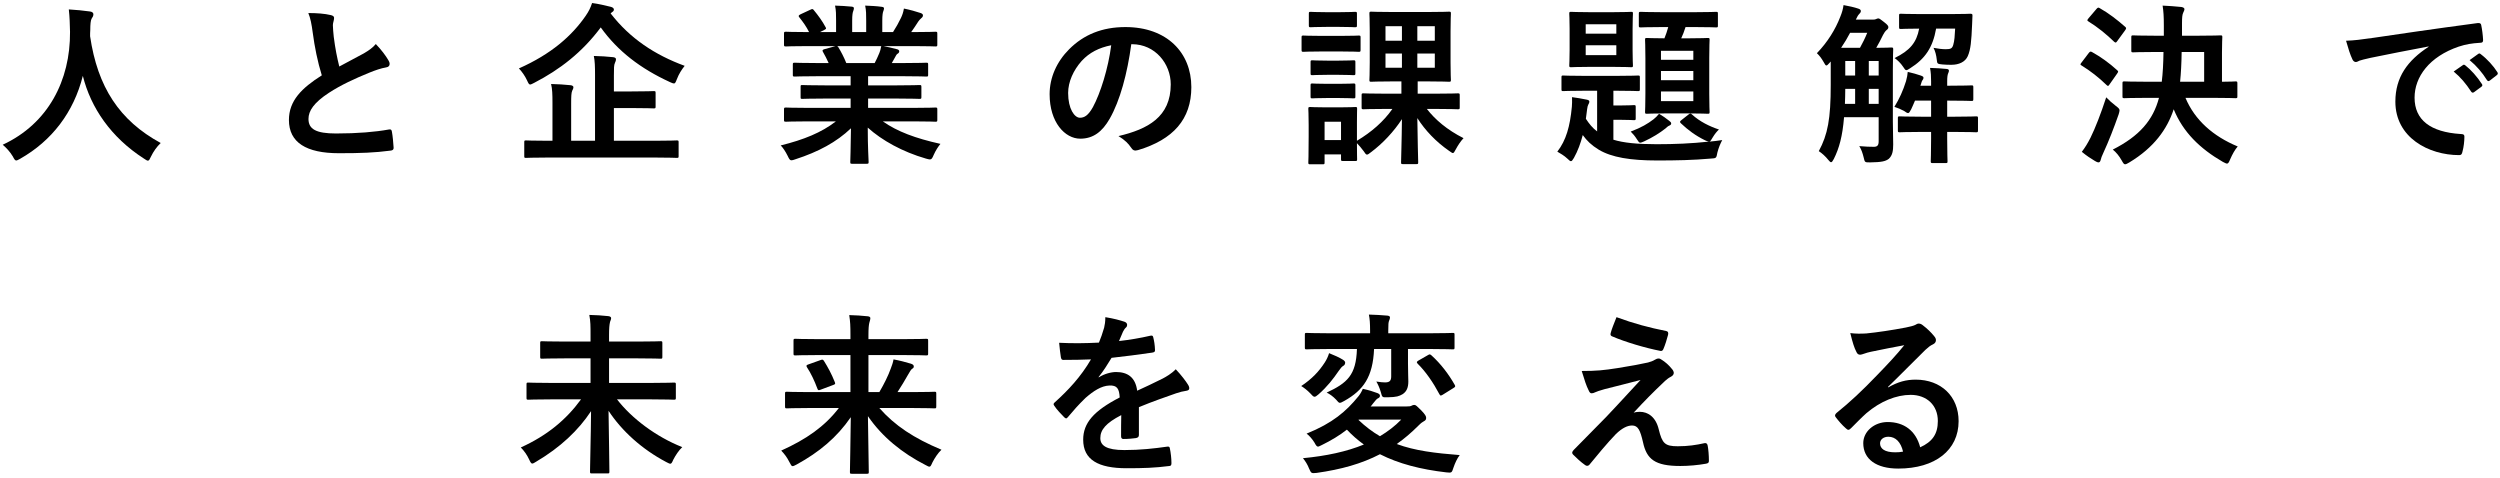 <svg width="549" height="105" viewBox="0 0 549 105" fill="none" xmlns="http://www.w3.org/2000/svg">
<path d="M35.29 31.404C34.416 32.24 33.694 33.266 33.162 34.368C32.858 35.014 32.744 35.28 32.478 35.28C32.288 35.28 32.06 35.128 31.604 34.824C24.346 30.15 19.938 23.652 18.19 16.66C16.176 24.678 11.388 30.91 4.434 34.862C4.016 35.09 3.75 35.242 3.56 35.242C3.294 35.242 3.142 34.976 2.8 34.33C2.154 33.266 1.394 32.468 0.596 31.784C10.59 27.148 15.454 17.648 15.378 7.008C15.34 5.336 15.302 3.74 15.112 2.068C16.594 2.144 18.418 2.334 19.786 2.524C20.28 2.6 20.508 2.828 20.508 3.132C20.508 3.55 20.318 3.778 20.128 4.082C19.9 4.462 19.824 5.374 19.824 6.59C19.786 7.046 19.786 7.502 19.786 7.958C21.42 19.092 26.208 26.464 35.29 31.404Z" fill="black"/>
<path d="M67.704 2.866C69.528 2.866 71.276 2.98 72.682 3.322C73.138 3.436 73.366 3.626 73.366 3.93C73.366 4.462 73.1 4.994 73.1 5.526C73.1 6.286 73.214 7.198 73.29 8.072C73.632 10.732 74.012 12.632 74.506 14.608C76.406 13.582 77.774 12.86 79.902 11.72C81.004 11.074 81.916 10.428 82.524 9.668C83.74 10.922 84.728 12.252 85.298 13.24C85.45 13.468 85.564 13.772 85.564 14.038C85.564 14.418 85.336 14.722 84.804 14.798C83.664 14.988 82.372 15.444 81.156 15.938C77.888 17.268 74.848 18.674 72.226 20.384C68.92 22.55 67.742 24.336 67.742 26.122C67.742 28.364 69.414 29.314 73.784 29.314C78.572 29.314 82.448 28.972 85.374 28.44C85.792 28.364 85.982 28.44 86.058 28.896C86.248 29.922 86.362 31.29 86.438 32.43C86.476 32.848 86.21 33.038 85.754 33.076C82.296 33.532 79.256 33.646 74.43 33.646C67.248 33.646 63.448 31.29 63.448 26.35C63.448 22.132 66.222 19.358 70.668 16.546C69.756 13.62 69.072 10.2 68.692 7.274C68.426 5.26 68.16 3.93 67.704 2.866Z" fill="black"/>
<path d="M143.856 34.596H120.296C116.914 34.596 115.774 34.672 115.508 34.672C115.166 34.672 115.128 34.634 115.128 34.292V31.252C115.128 30.872 115.166 30.834 115.508 30.834C115.774 30.834 116.914 30.91 120.296 30.91H121.322V22.588C121.322 20.764 121.284 19.51 121.018 18.446C122.462 18.484 123.944 18.56 125.312 18.712C125.692 18.75 125.92 18.94 125.92 19.13C125.92 19.472 125.768 19.662 125.654 19.928C125.464 20.384 125.426 21.144 125.426 22.702V30.91H130.67V16.432C130.67 14.646 130.632 13.354 130.404 12.29C131.81 12.328 133.368 12.404 134.66 12.556C135.04 12.594 135.268 12.784 135.268 12.974C135.268 13.316 135.154 13.544 135.04 13.81C134.812 14.266 134.812 15.026 134.812 16.546V20.08H138.65C142.108 20.08 143.324 20.004 143.552 20.004C143.932 20.004 143.97 20.042 143.97 20.422V23.386C143.97 23.766 143.932 23.804 143.552 23.804C143.324 23.804 142.108 23.728 138.65 23.728H134.812V30.91H143.856C147.2 30.91 148.378 30.834 148.606 30.834C148.986 30.834 149.024 30.872 149.024 31.252V34.292C149.024 34.634 148.986 34.672 148.606 34.672C148.378 34.672 147.2 34.596 143.856 34.596ZM134.394 2.676L134.09 2.942C138.346 8.452 143.818 12.062 150.354 14.456C149.67 15.33 149.1 16.204 148.644 17.382C148.378 18.066 148.264 18.332 147.998 18.332C147.808 18.332 147.542 18.218 147.124 18.028C140.664 15.064 135.648 11.226 131.924 6.02C127.858 11.492 122.918 15.292 117.332 18.18C116.876 18.408 116.61 18.56 116.42 18.56C116.154 18.56 116.04 18.294 115.736 17.648C115.28 16.66 114.634 15.748 113.95 15.026C121.056 11.872 125.578 7.882 128.618 3.474C129.302 2.486 129.682 1.688 130.024 0.662C131.506 0.852 133.026 1.232 134.128 1.498C134.546 1.612 134.812 1.802 134.812 2.106C134.812 2.334 134.66 2.524 134.394 2.676Z" fill="black"/>
<path d="M183.566 26.654H177.41C173.99 26.654 172.85 26.73 172.622 26.73C172.204 26.73 172.166 26.692 172.166 26.312V24.07C172.166 23.652 172.204 23.614 172.622 23.614C172.85 23.614 173.99 23.69 177.41 23.69H186.796V21.638H181.438C177.752 21.638 176.422 21.714 176.194 21.714C175.814 21.714 175.814 21.676 175.814 21.296V19.13C175.814 18.712 175.814 18.674 176.194 18.674C176.422 18.674 177.752 18.75 181.438 18.75H186.796V16.736H179.652C176.004 16.736 174.788 16.812 174.56 16.812C174.142 16.812 174.104 16.774 174.104 16.432V14.19C174.104 13.81 174.142 13.772 174.56 13.772C174.788 13.772 176.004 13.848 179.652 13.848H181.97C181.552 12.936 181.172 12.176 180.754 11.454C180.564 11.112 180.526 10.96 181.02 10.808L183.49 10.124H177.41C173.99 10.124 172.85 10.2 172.622 10.2C172.204 10.2 172.166 10.162 172.166 9.782V7.426C172.166 7.008 172.204 6.97 172.622 6.97C172.85 6.97 173.99 7.046 177.41 7.046H177.676C177.068 5.83 176.384 4.88 175.51 3.778C175.282 3.512 175.358 3.36 175.814 3.132L178.018 2.106C178.398 1.916 178.512 1.954 178.74 2.258C179.652 3.36 180.602 4.652 181.286 5.944C181.476 6.286 181.476 6.324 180.982 6.59L180.07 7.046H183.604V4.538C183.604 3.208 183.604 2.296 183.376 1.232C184.554 1.27 186.036 1.346 187.062 1.46C187.366 1.498 187.518 1.612 187.518 1.802C187.518 2.03 187.442 2.22 187.366 2.448C187.252 2.714 187.138 3.284 187.138 4.538V7.046H190.216V4.576C190.216 3.208 190.216 2.296 189.988 1.232C191.128 1.27 192.61 1.346 193.636 1.498C193.978 1.536 194.13 1.65 194.13 1.84C194.13 2.03 194.054 2.258 193.978 2.448C193.864 2.714 193.75 3.284 193.75 4.538V7.046H196.106C196.79 5.982 197.322 5.032 197.854 3.93C198.12 3.36 198.348 2.79 198.5 1.878C199.83 2.144 201.16 2.524 202.186 2.866C202.528 2.98 202.68 3.17 202.68 3.36C202.68 3.664 202.528 3.816 202.3 4.006C202.034 4.234 201.844 4.462 201.654 4.728C201.16 5.526 200.628 6.286 200.096 7.046H200.628C204.048 7.046 205.188 6.97 205.416 6.97C205.796 6.97 205.834 7.008 205.834 7.426V9.782C205.834 10.162 205.796 10.2 205.416 10.2C205.188 10.2 204.048 10.124 200.628 10.124H193.978C194.966 10.314 195.84 10.504 196.98 10.808C197.284 10.884 197.474 11.036 197.474 11.264C197.474 11.53 197.284 11.72 197.056 11.834C196.866 11.948 196.676 12.366 196.524 12.632L195.84 13.848H198.31C201.958 13.848 203.174 13.772 203.402 13.772C203.782 13.772 203.82 13.81 203.82 14.19V16.432C203.82 16.774 203.782 16.812 203.402 16.812C203.174 16.812 201.958 16.736 198.31 16.736H190.634V18.75H196.676C200.4 18.75 201.692 18.674 201.92 18.674C202.3 18.674 202.338 18.712 202.338 19.13V21.296C202.338 21.676 202.3 21.714 201.92 21.714C201.692 21.714 200.4 21.638 196.676 21.638H190.634V23.69H200.628C204.048 23.69 205.188 23.614 205.416 23.614C205.796 23.614 205.834 23.652 205.834 24.07V26.312C205.834 26.692 205.796 26.73 205.416 26.73C205.188 26.73 204.048 26.654 200.628 26.654H193.864C197.056 28.896 201.046 30.378 206.518 31.594C206.024 32.202 205.492 33 205.036 34.026C204.732 34.748 204.58 35.014 204.2 35.014C204.01 35.014 203.744 34.938 203.326 34.824C198.196 33.342 193.674 30.834 190.558 28.022C190.558 32.544 190.748 34.9 190.748 35.546C190.748 35.926 190.71 35.964 190.33 35.964H187.1C186.758 35.964 186.72 35.926 186.72 35.546C186.72 34.9 186.834 32.696 186.872 28.174C183.68 31.214 179.728 33.342 174.674 34.976C174.256 35.128 173.99 35.204 173.8 35.204C173.458 35.204 173.306 34.938 172.964 34.216C172.47 33.228 171.938 32.43 171.444 31.936C176.498 30.682 180.374 29.124 183.566 26.654ZM185.846 13.848H192.078C192.42 13.202 192.724 12.556 193.104 11.644C193.294 11.226 193.37 10.846 193.522 10.124H183.832C183.946 10.162 184.022 10.276 184.136 10.428C184.706 11.378 185.314 12.518 185.846 13.848Z" fill="black"/>
<path d="M248.584 9.706H248.432C247.558 16.166 245.962 22.094 243.682 26.084C242.048 28.934 240.072 30.454 237.222 30.454C233.878 30.454 230.496 26.882 230.496 20.688C230.496 17.04 232.054 13.544 234.79 10.808C237.982 7.616 242.01 5.944 247.14 5.944C256.26 5.944 261.618 11.568 261.618 19.13C261.618 26.198 257.628 30.644 249.914 32.962C249.116 33.19 248.774 33.038 248.28 32.278C247.862 31.632 247.064 30.758 245.62 29.884C252.042 28.364 257.096 25.704 257.096 18.522C257.096 14 253.676 9.706 248.584 9.706ZM244.024 9.934C241.364 10.466 239.236 11.53 237.526 13.392C235.702 15.444 234.562 17.99 234.562 20.422C234.562 23.918 235.968 25.856 237.146 25.856C238.134 25.856 238.97 25.362 239.996 23.538C241.668 20.46 243.378 14.988 244.024 9.934Z" fill="black"/>
<path d="M311.018 36.04H308.092C307.712 36.04 307.674 36.002 307.674 35.622C307.674 34.9 307.826 30.796 307.864 26.16C306.116 28.858 303.646 31.518 301.024 33.456C300.606 33.798 300.378 33.95 300.188 33.95C299.96 33.95 299.808 33.722 299.428 33.152C298.972 32.544 298.44 31.898 297.984 31.442C297.984 33.95 298.022 34.748 298.022 34.938C298.022 35.318 297.984 35.356 297.642 35.356H294.906C294.526 35.356 294.488 35.318 294.488 34.938V33.912H290.878V35.66C290.878 36.04 290.84 36.078 290.46 36.078H287.762C287.344 36.078 287.306 36.04 287.306 35.66C287.306 35.394 287.382 34.52 287.382 29.922V27.49C287.382 25.096 287.306 24.184 287.306 23.918C287.306 23.538 287.344 23.5 287.762 23.5C287.99 23.5 288.788 23.576 291.22 23.576H294.146C296.578 23.576 297.376 23.5 297.642 23.5C297.984 23.5 298.022 23.538 298.022 23.918C298.022 24.146 297.984 25.058 297.984 26.844V30.91C301.176 29.01 303.836 26.692 305.774 23.918H304.52C300.91 23.918 299.656 23.994 299.428 23.994C299.048 23.994 299.01 23.956 299.01 23.576V20.916C299.01 20.536 299.048 20.498 299.428 20.498C299.656 20.498 300.91 20.574 304.52 20.574H307.75V17.876H305.85C302.506 17.876 301.404 17.952 301.138 17.952C300.758 17.952 300.72 17.914 300.72 17.534C300.72 17.306 300.796 16.242 300.796 13.734V6.818C300.796 4.31 300.72 3.246 300.72 3.018C300.72 2.6 300.758 2.562 301.138 2.562C301.404 2.562 302.506 2.638 305.85 2.638H313.45C316.794 2.638 317.934 2.562 318.2 2.562C318.58 2.562 318.618 2.6 318.618 3.018C318.618 3.246 318.542 4.31 318.542 6.818V13.734C318.542 16.242 318.618 17.344 318.618 17.534C318.618 17.914 318.58 17.952 318.2 17.952C317.934 17.952 316.794 17.876 313.45 17.876H311.322V20.574H315.008C318.656 20.574 319.91 20.498 320.138 20.498C320.518 20.498 320.556 20.536 320.556 20.916V23.576C320.556 23.956 320.518 23.994 320.138 23.994C319.91 23.994 318.656 23.918 315.008 23.918H313.336C315.16 26.274 317.782 28.516 321.392 30.34C320.746 31.024 320.176 31.898 319.682 32.81C319.378 33.38 319.264 33.608 319.036 33.608C318.884 33.608 318.656 33.418 318.2 33.114C315.312 31.1 312.994 28.668 311.246 25.932C311.284 30.682 311.436 34.862 311.436 35.622C311.436 36.002 311.398 36.04 311.018 36.04ZM294.488 26.73H290.878V30.758H294.488V26.73ZM315.084 5.754H311.246V8.946H315.084V5.754ZM315.084 14.874V11.758H311.246V14.874H315.084ZM304.254 8.946H307.864V5.754H304.254V8.946ZM304.254 14.874H307.864V11.758H304.254V14.874ZM290.308 7.882H294.298C297.224 7.882 298.136 7.806 298.364 7.806C298.744 7.806 298.782 7.844 298.782 8.224V10.922C298.782 11.34 298.744 11.378 298.364 11.378C298.136 11.378 297.224 11.302 294.298 11.302H290.308C287.382 11.302 286.47 11.378 286.242 11.378C285.862 11.378 285.824 11.34 285.824 10.922V8.224C285.824 7.844 285.862 7.806 286.242 7.806C286.47 7.806 287.382 7.882 290.308 7.882ZM291.296 2.676H294.108C296.54 2.676 297.3 2.6 297.528 2.6C297.946 2.6 297.984 2.638 297.984 3.018V5.564C297.984 5.944 297.946 5.982 297.528 5.982C297.3 5.982 296.54 5.906 294.108 5.906H291.296C288.826 5.906 288.066 5.982 287.838 5.982C287.458 5.982 287.42 5.944 287.42 5.564V3.018C287.42 2.638 287.458 2.6 287.838 2.6C288.066 2.6 288.826 2.676 291.296 2.676ZM291.448 13.316H293.994C296.274 13.316 296.958 13.24 297.186 13.24C297.604 13.24 297.642 13.278 297.642 13.658V16.09C297.642 16.47 297.604 16.508 297.186 16.508C296.958 16.508 296.274 16.432 293.994 16.432H291.448C289.13 16.432 288.446 16.508 288.218 16.508C287.838 16.508 287.8 16.47 287.8 16.09V13.658C287.8 13.278 287.838 13.24 288.218 13.24C288.446 13.24 289.13 13.316 291.448 13.316ZM291.448 18.408H293.994C296.274 18.408 296.958 18.332 297.186 18.332C297.604 18.332 297.642 18.37 297.642 18.75V21.182C297.642 21.562 297.604 21.6 297.186 21.6C296.958 21.6 296.274 21.524 293.994 21.524H291.448C289.13 21.524 288.446 21.6 288.218 21.6C287.838 21.6 287.8 21.562 287.8 21.182V18.75C287.8 18.37 287.838 18.332 288.218 18.332C288.446 18.332 289.13 18.408 291.448 18.408Z" fill="black"/>
<path d="M366.346 5.944H364.94C361.672 5.944 360.57 6.02 360.342 6.02C359.924 6.02 359.886 5.982 359.886 5.64V3.018C359.886 2.638 359.924 2.6 360.342 2.6C360.57 2.6 361.672 2.676 364.94 2.676H372.236C375.504 2.676 376.606 2.6 376.834 2.6C377.214 2.6 377.252 2.638 377.252 3.018V5.64C377.252 5.982 377.214 6.02 376.834 6.02C376.606 6.02 375.504 5.944 372.236 5.944H370.146C369.842 6.894 369.538 7.692 369.196 8.414H370.906C373.794 8.414 374.744 8.338 375.01 8.338C375.39 8.338 375.428 8.376 375.428 8.756C375.428 8.984 375.352 10.086 375.352 12.746V20.574C375.352 23.196 375.428 24.336 375.428 24.564C375.428 24.944 375.39 24.982 375.01 24.982C374.744 24.982 373.794 24.906 370.906 24.906H365.738C362.85 24.906 361.9 24.982 361.672 24.982C361.292 24.982 361.254 24.944 361.254 24.564C361.254 24.336 361.33 23.196 361.33 20.574V12.746C361.33 10.086 361.254 8.984 361.254 8.756C361.254 8.376 361.292 8.338 361.672 8.338C361.9 8.338 362.812 8.414 365.51 8.414C365.852 7.616 366.08 6.856 366.346 5.944ZM371.856 22.208V20.08H364.75V22.208H371.856ZM364.75 17.61H371.856V15.596H364.75V17.61ZM364.75 11.15V13.126H371.856V11.15H364.75ZM369.272 26.35L370.716 25.21C370.944 25.02 371.058 24.944 371.21 24.944C371.324 24.944 371.4 25.02 371.552 25.134C373.3 26.73 375.428 27.756 377.48 28.44C377.024 28.858 376.568 29.428 376.15 30.112C375.694 30.91 375.618 30.986 375.39 31.1C376.264 31.024 377.252 30.91 378.202 30.758C377.746 31.632 377.404 32.468 377.138 33.494C376.91 34.748 376.91 34.748 375.694 34.824C371.818 35.166 368.132 35.242 363.914 35.242C358.024 35.242 353.92 34.558 351.108 32.886C349.436 31.86 348.486 30.91 347.574 29.656C347.118 31.404 346.51 33.114 345.636 34.672C345.332 35.166 345.18 35.394 344.99 35.394C344.8 35.394 344.61 35.242 344.23 34.862C343.508 34.178 342.596 33.646 341.988 33.304C343.926 30.796 344.762 27.794 345.18 23.462C345.218 22.854 345.256 22.132 345.218 21.334C346.244 21.448 347.346 21.676 348.372 21.866C348.828 21.942 349.018 22.094 349.018 22.284C349.018 22.55 348.942 22.702 348.79 22.968C348.676 23.196 348.6 23.424 348.524 24.032L348.258 26.084C348.98 27.186 349.702 28.098 350.728 28.858V19.928H347.878C344.61 19.928 343.508 20.004 343.28 20.004C342.938 20.004 342.9 19.966 342.9 19.586V17.002C342.9 16.622 342.938 16.584 343.28 16.584C343.508 16.584 344.61 16.66 347.878 16.66H355.098C358.366 16.66 359.468 16.584 359.696 16.584C360.076 16.584 360.114 16.622 360.114 17.002V19.586C360.114 19.966 360.076 20.004 359.696 20.004C359.468 20.004 358.366 19.928 355.098 19.928H354.3V23.158H355.972C358.024 23.158 358.556 23.082 358.784 23.082C359.164 23.082 359.202 23.12 359.202 23.5V25.97C359.202 26.35 359.164 26.388 358.784 26.388C358.556 26.388 358.024 26.312 355.972 26.312H354.3V30.682C356.542 31.366 359.506 31.67 363.8 31.67C367.714 31.67 371.438 31.518 375.276 31.1C375.01 31.062 374.82 30.986 374.402 30.796C372.312 29.77 370.64 28.516 369.12 27.072C368.816 26.768 368.892 26.654 369.272 26.35ZM349.132 2.676H354.148C356.998 2.676 357.986 2.6 358.214 2.6C358.556 2.6 358.594 2.638 358.594 3.018C358.594 3.246 358.518 4.158 358.518 6.324V10.998C358.518 13.202 358.594 14.114 358.594 14.342C358.594 14.722 358.556 14.76 358.214 14.76C357.986 14.76 356.998 14.684 354.148 14.684H349.132C346.282 14.684 345.294 14.76 345.028 14.76C344.648 14.76 344.61 14.722 344.61 14.342C344.61 14.076 344.686 13.202 344.686 10.998V6.324C344.686 4.158 344.61 3.246 344.61 3.018C344.61 2.638 344.648 2.6 345.028 2.6C345.294 2.6 346.282 2.676 349.132 2.676ZM354.946 12.1V9.934H348.22V12.1H354.946ZM348.22 7.388H354.946V5.336H348.22V7.388ZM364.332 24.982C365.168 25.476 365.852 25.97 366.574 26.54C366.84 26.768 366.992 26.882 366.992 27.11C366.992 27.376 366.802 27.49 366.536 27.604C366.27 27.718 366.08 27.908 365.738 28.212C364.484 29.2 362.964 30.15 361.102 31.024C360.646 31.214 360.418 31.328 360.19 31.328C359.924 31.328 359.81 31.1 359.506 30.644C358.974 29.808 358.632 29.428 358.1 28.896C360.494 27.984 361.824 27.186 363.116 26.198C363.534 25.856 363.914 25.514 364.332 24.982Z" fill="black"/>
<path d="M415.67 15.254V26.616C415.67 28.326 415.746 30.188 415.746 31.708C415.746 33.114 415.594 34.102 414.796 34.862C414.074 35.432 413.162 35.622 410.692 35.66C409.514 35.66 409.514 35.698 409.248 34.52C409.02 33.608 408.754 32.81 408.298 32.088C409.628 32.202 410.654 32.24 411.566 32.24C412.25 32.202 412.554 31.936 412.554 31.024V25.742H404.954C404.612 29.922 403.89 32.544 402.712 34.9C402.446 35.394 402.294 35.622 402.104 35.622C401.952 35.622 401.8 35.47 401.572 35.204C400.812 34.254 400.09 33.646 399.406 33.19C401.382 29.542 402.028 26.084 402.028 18.636V13.506L401.724 13.848C401.42 14.19 401.23 14.38 401.078 14.38C400.888 14.38 400.736 14.114 400.47 13.62C399.976 12.746 399.482 12.138 398.988 11.682C401.306 9.288 403.054 6.476 404.118 3.702C404.498 2.79 404.726 1.992 404.84 1.118C405.942 1.308 407.272 1.612 408.032 1.878C408.45 1.992 408.64 2.182 408.64 2.41C408.64 2.676 408.526 2.828 408.336 3.018C408.07 3.284 407.842 3.626 407.538 4.31H411.262C411.604 4.31 411.794 4.272 411.984 4.196C412.136 4.12 412.25 4.044 412.478 4.044C412.668 4.044 412.896 4.158 413.732 4.842C414.53 5.45 414.682 5.716 414.682 5.944C414.682 6.21 414.606 6.362 414.264 6.628C414.036 6.818 413.77 7.16 413.504 7.692C413.01 8.718 412.516 9.668 412.022 10.504C414.264 10.504 415.062 10.428 415.29 10.428C415.708 10.428 415.746 10.466 415.746 10.846C415.746 11.074 415.67 12.48 415.67 15.254ZM404.308 10.504H408.45C409.058 9.402 409.552 8.414 410.046 7.198H406.284C405.714 8.3 405.03 9.44 404.308 10.504ZM405.144 22.816H407.386V19.51H405.22C405.22 20.688 405.182 21.828 405.144 22.816ZM410.388 22.816H412.554V19.51H410.388V22.816ZM405.22 16.584H407.386V13.392H405.22V16.584ZM412.554 13.392H410.388V16.584H412.554V13.392ZM424.068 18.826V17.838C424.068 16.774 424.03 15.976 423.84 14.912C425.094 14.95 426.424 15.026 427.488 15.14C427.83 15.178 427.982 15.292 427.982 15.52C427.982 15.748 427.868 15.976 427.792 16.166C427.678 16.47 427.602 16.926 427.602 17.838V18.826C431.364 18.826 432.694 18.75 432.922 18.75C433.302 18.75 433.34 18.788 433.34 19.168V21.714C433.34 22.132 433.302 22.17 432.922 22.17C432.694 22.17 431.364 22.094 427.602 22.094V25.628H429.312C432.618 25.628 433.72 25.552 433.948 25.552C434.328 25.552 434.366 25.59 434.366 25.97V28.592C434.366 29.01 434.328 29.048 433.948 29.048C433.72 29.048 432.618 28.972 429.312 28.972H427.602V30.492C427.602 33.646 427.678 35.204 427.678 35.394C427.678 35.774 427.64 35.812 427.26 35.812H424.448C424.03 35.812 423.992 35.774 423.992 35.394C423.992 35.166 424.068 33.646 424.068 30.492V28.972H421.864C418.558 28.972 417.418 29.048 417.19 29.048C416.81 29.048 416.772 29.01 416.772 28.592V25.97C416.772 25.59 416.81 25.552 417.19 25.552C417.418 25.552 418.558 25.628 421.864 25.628H424.068V22.094H420.534C420.268 22.778 419.964 23.386 419.698 23.994C419.394 24.564 419.242 24.83 419.014 24.83C418.824 24.83 418.558 24.678 418.14 24.374C417.532 24.032 416.734 23.69 416.012 23.462C417.114 21.676 417.912 19.89 418.558 17.838C418.786 16.964 418.9 16.432 418.938 15.786C420.116 16.052 420.876 16.28 421.788 16.584C422.206 16.736 422.396 16.85 422.396 17.04C422.396 17.268 422.358 17.344 422.282 17.458C422.054 17.762 421.978 17.952 421.788 18.636L421.712 18.826H424.068ZM417.038 5.944V3.436C417.038 3.056 417.076 3.018 417.456 3.018C417.684 3.018 418.71 3.094 421.864 3.094H428.286C431.402 3.094 432.466 3.018 432.694 3.018C433.074 3.018 433.188 3.132 433.15 3.474L433.074 5.374C432.922 9.022 432.77 10.846 432.124 12.328C431.554 13.62 430.148 14.228 428.552 14.228C427.906 14.228 427.374 14.228 426.538 14.152C425.512 14.038 425.398 14.038 425.322 13.164C425.208 12.1 424.98 11.226 424.6 10.504C425.626 10.694 426.5 10.808 427.298 10.808C428.4 10.808 428.704 10.618 428.932 9.858C429.198 8.984 429.274 7.844 429.35 6.286H425.17C424.448 10.428 422.738 12.936 419.47 14.988C419.052 15.254 418.824 15.406 418.634 15.406C418.406 15.406 418.254 15.178 417.912 14.646C417.38 13.848 416.696 13.202 416.05 12.746C419.394 11.112 420.876 9.364 421.446 6.286C418.634 6.286 417.646 6.362 417.456 6.362C417.076 6.362 417.038 6.324 417.038 5.944Z" fill="black"/>
<path d="M474.114 21.486H471.796C468.034 21.486 466.742 21.562 466.514 21.562C466.134 21.562 466.096 21.524 466.096 21.144V18.332C466.096 17.914 466.134 17.876 466.514 17.876C466.742 17.876 468.034 17.952 471.796 17.952H474.722C474.95 16.128 475.064 14 475.102 11.416H473.354C469.858 11.416 468.642 11.492 468.452 11.492C468.072 11.492 468.034 11.454 468.034 11.074V8.186C468.034 7.806 468.072 7.768 468.452 7.768C468.642 7.768 469.858 7.844 473.354 7.844H475.178V5.64C475.178 3.512 475.102 2.562 474.912 1.232C476.242 1.308 477.762 1.384 479.054 1.536C479.434 1.612 479.7 1.764 479.7 1.992C479.7 2.258 479.586 2.448 479.434 2.79C479.244 3.17 479.168 3.778 479.168 5.07V7.844H482.626C486.16 7.844 487.376 7.768 487.604 7.768C487.984 7.768 488.022 7.806 488.022 8.186C488.022 8.414 487.946 9.364 487.946 11.53V17.952C489.922 17.952 490.72 17.876 490.91 17.876C491.29 17.876 491.328 17.914 491.328 18.332V21.144C491.328 21.524 491.29 21.562 490.91 21.562C490.682 21.562 489.39 21.486 485.666 21.486H479.928C481.98 26.388 486.008 29.922 491.404 32.164C490.796 32.848 490.226 33.874 489.732 35.014C489.466 35.66 489.314 35.926 489.048 35.926C488.858 35.926 488.592 35.774 488.136 35.546C483.082 32.62 479.396 29.01 477.344 23.994C475.9 28.402 472.974 32.43 467.616 35.66C467.16 35.926 466.894 36.078 466.666 36.078C466.4 36.078 466.248 35.812 465.906 35.204C465.374 34.254 464.69 33.418 463.968 32.848C469.82 29.884 472.822 26.388 474.114 21.486ZM478.75 17.952H484.032V11.416H479.092C479.054 13.962 478.94 16.09 478.75 17.952ZM457.166 33.342C457.964 32.278 458.42 31.518 459.066 30.264C460.13 28.098 461.308 25.096 462.524 21.372C463.094 21.98 463.854 22.664 464.652 23.272C465.26 23.728 465.45 23.918 465.45 24.26C465.45 24.45 465.374 24.678 465.26 25.096C464.196 28.136 463.056 31.062 461.878 33.608C461.574 34.254 461.384 34.748 461.308 35.128C461.232 35.432 461.08 35.66 460.852 35.66C460.586 35.66 460.32 35.508 460.054 35.356C459.104 34.786 458.23 34.216 457.166 33.342ZM458.648 4.006L460.396 1.954C460.7 1.612 460.814 1.612 461.118 1.802C463.018 2.866 464.994 4.386 466.666 5.868C466.818 5.982 466.894 6.096 466.894 6.21C466.894 6.324 466.818 6.438 466.666 6.666L464.918 9.06C464.652 9.44 464.576 9.402 464.272 9.174C462.6 7.54 460.472 5.83 458.648 4.728C458.458 4.614 458.382 4.538 458.382 4.462C458.382 4.348 458.458 4.234 458.648 4.006ZM457.128 13.696L458.686 11.644C458.99 11.264 459.104 11.264 459.446 11.454C461.308 12.48 463.208 13.848 464.918 15.406C465.07 15.558 465.146 15.634 465.146 15.71C465.146 15.824 465.07 15.938 464.918 16.166L463.208 18.598C463.094 18.788 463.018 18.864 462.904 18.864C462.828 18.864 462.714 18.788 462.562 18.636C460.928 17.04 459.028 15.558 457.166 14.418C456.976 14.304 456.862 14.228 456.862 14.152C456.862 14.038 456.976 13.886 457.128 13.696Z" fill="black"/>
<path d="M533.318 10.276V10.2C528.682 11.074 524.616 11.872 520.55 12.708C519.106 13.05 518.726 13.126 518.156 13.316C517.89 13.43 517.624 13.62 517.32 13.62C517.054 13.62 516.75 13.392 516.598 13.05C516.104 12.024 515.686 10.694 515.192 8.946C517.13 8.87 518.27 8.718 521.234 8.3C525.908 7.616 534.268 6.362 544.072 5.07C544.642 4.994 544.832 5.222 544.87 5.488C545.06 6.362 545.25 7.768 545.288 8.832C545.288 9.288 545.06 9.402 544.566 9.402C542.78 9.516 541.564 9.706 539.93 10.238C533.47 12.442 530.24 16.888 530.24 21.448C530.24 26.35 533.736 29.01 540.348 29.428C540.956 29.428 541.184 29.58 541.184 29.998C541.184 30.986 541.032 32.316 540.766 33.266C540.652 33.836 540.5 34.064 540.044 34.064C533.356 34.064 526.022 30.226 526.022 22.322C526.022 16.926 528.72 13.278 533.318 10.276ZM538.828 15.71L540.842 14.304C541.032 14.152 541.184 14.19 541.412 14.38C542.59 15.292 543.958 16.812 545.022 18.446C545.174 18.674 545.174 18.864 544.908 19.054L543.312 20.232C543.046 20.422 542.856 20.384 542.666 20.118C541.526 18.37 540.31 16.926 538.828 15.71ZM542.324 13.202L544.224 11.834C544.452 11.682 544.566 11.72 544.794 11.91C546.2 12.974 547.568 14.494 548.404 15.824C548.556 16.052 548.594 16.28 548.29 16.508L546.77 17.686C546.466 17.914 546.276 17.8 546.124 17.572C545.098 15.938 543.882 14.494 542.324 13.202Z" fill="black"/>
<path d="M127.592 87.7H120.904C117.484 87.7 116.268 87.776 116.04 87.776C115.66 87.776 115.622 87.738 115.622 87.358V84.432C115.622 84.052 115.66 84.014 116.04 84.014C116.268 84.014 117.484 84.09 120.904 84.09H129.682V78.694H124.248C120.562 78.694 119.232 78.77 119.004 78.77C118.662 78.77 118.624 78.732 118.624 78.352V75.35C118.624 74.97 118.662 74.932 119.004 74.932C119.232 74.932 120.562 75.008 124.248 75.008H129.682V73.678C129.682 71.474 129.682 70.676 129.416 69.156C130.822 69.194 132.304 69.27 133.596 69.422C133.976 69.46 134.204 69.65 134.204 69.84C134.204 70.22 133.976 70.524 133.938 70.828C133.824 71.36 133.748 72.082 133.748 73.602V75.008H139.828C143.514 75.008 144.844 74.932 145.072 74.932C145.414 74.932 145.452 74.97 145.452 75.35V78.352C145.452 78.732 145.414 78.77 145.072 78.77C144.844 78.77 143.514 78.694 139.828 78.694H133.748V84.09H143.096C146.554 84.09 147.732 84.014 147.96 84.014C148.378 84.014 148.416 84.052 148.416 84.432V87.358C148.416 87.738 148.378 87.776 147.96 87.776C147.732 87.776 146.554 87.7 143.096 87.7H135.496C138.688 91.842 144.046 95.908 149.822 98.188C149.062 98.91 148.378 99.936 147.846 100.962C147.58 101.608 147.428 101.836 147.2 101.836C147.01 101.836 146.744 101.684 146.288 101.456C140.968 98.644 136.56 94.654 133.634 90.208C133.71 95.832 133.824 101.684 133.824 103.546C133.824 103.926 133.786 103.964 133.406 103.964H129.986C129.606 103.964 129.568 103.926 129.568 103.546C129.568 101.798 129.758 95.87 129.796 90.284C127.022 94.502 123.032 98.264 117.75 101.38C117.332 101.646 117.066 101.798 116.876 101.798C116.648 101.798 116.496 101.532 116.192 100.886C115.736 99.898 115.09 98.986 114.368 98.264C120.144 95.642 124.324 92.184 127.592 87.7Z" fill="black"/>
<path d="M184.212 89.6H177.638C174.218 89.6 173.04 89.676 172.812 89.676C172.432 89.676 172.394 89.638 172.394 89.22V86.446C172.394 86.066 172.432 86.028 172.812 86.028C173.04 86.028 174.218 86.104 177.638 86.104H186.758V77.972H179.766C176.118 77.972 174.902 78.048 174.674 78.048C174.294 78.048 174.256 78.01 174.256 77.63V74.818C174.256 74.438 174.294 74.4 174.674 74.4C174.902 74.4 176.118 74.476 179.766 74.476H186.758V73.678C186.758 71.474 186.72 70.714 186.492 69.194C187.86 69.232 189.266 69.308 190.596 69.46C190.976 69.498 191.128 69.688 191.128 69.84C191.128 70.22 190.976 70.562 190.9 70.904C190.786 71.398 190.71 72.12 190.71 73.64V74.476H198.272C201.92 74.476 203.136 74.4 203.364 74.4C203.782 74.4 203.82 74.438 203.82 74.818V77.63C203.82 78.01 203.782 78.048 203.364 78.048C203.136 78.048 201.92 77.972 198.272 77.972H190.71V86.104H193.104C194.168 84.28 195.042 82.532 195.612 80.936C195.878 80.252 196.106 79.606 196.22 78.922C197.474 79.15 198.956 79.53 200.058 79.872C200.514 80.024 200.666 80.214 200.666 80.48C200.666 80.708 200.552 80.86 200.324 80.974C200.096 81.126 199.83 81.506 199.374 82.342C198.652 83.596 197.968 84.774 197.094 86.104H200.362C203.782 86.104 204.96 86.028 205.188 86.028C205.568 86.028 205.606 86.066 205.606 86.446V89.22C205.606 89.638 205.568 89.676 205.188 89.676C204.96 89.676 203.782 89.6 200.362 89.6H193.104C196.524 93.476 200.666 96.212 206.746 98.758C205.986 99.48 205.302 100.506 204.77 101.532C204.466 102.216 204.352 102.482 204.086 102.482C203.896 102.482 203.668 102.33 203.212 102.102C198.158 99.518 193.75 95.984 190.596 91.386C190.672 96.896 190.786 102.216 190.786 103.622C190.786 104.002 190.748 104.04 190.368 104.04H187.062C186.682 104.04 186.644 104.002 186.644 103.622C186.644 102.14 186.796 96.972 186.834 91.614C183.756 96.098 179.88 99.29 174.978 101.988C174.522 102.216 174.256 102.368 174.066 102.368C173.8 102.368 173.686 102.102 173.344 101.456C172.812 100.392 172.242 99.67 171.558 98.948C177.03 96.478 181.058 93.704 184.212 89.6ZM177.524 80.024L180.184 79.074C180.602 78.922 180.716 78.922 180.944 79.264C181.818 80.67 182.578 82.038 183.338 83.938C183.49 84.318 183.376 84.394 182.958 84.546L180.222 85.572C179.728 85.762 179.652 85.724 179.5 85.344C178.854 83.596 178.056 81.924 177.22 80.67C176.992 80.29 177.068 80.176 177.524 80.024Z" fill="black"/>
<path d="M250.104 89.41V95.528C250.104 95.946 249.876 96.136 249.382 96.212C248.888 96.288 247.748 96.402 246.684 96.402C246.342 96.402 246.19 96.174 246.19 95.794C246.19 94.426 246.19 92.526 246.228 91.158C242.846 92.906 241.63 94.388 241.63 96.212C241.63 97.808 242.922 98.834 246.912 98.834C250.408 98.834 253.448 98.492 256.374 98.074C256.716 98.036 256.868 98.15 256.906 98.492C257.096 99.366 257.248 100.696 257.248 101.608C257.286 102.064 257.134 102.33 256.83 102.33C253.562 102.748 251.092 102.824 247.406 102.824C241.174 102.824 237.868 100.962 237.868 96.554C237.868 92.906 240.148 90.246 245.886 87.282C245.772 85.344 245.316 84.584 243.606 84.66C241.82 84.736 240.11 85.876 238.362 87.396C236.728 88.992 235.778 90.094 234.562 91.538C234.372 91.766 234.258 91.88 234.106 91.88C233.992 91.88 233.84 91.766 233.688 91.614C233.156 91.082 232.016 89.904 231.522 89.106C231.408 88.954 231.37 88.84 231.37 88.764C231.37 88.612 231.446 88.498 231.636 88.346C234.562 85.724 237.374 82.722 239.578 78.922C237.792 78.998 235.74 79.036 233.498 79.036C233.156 79.036 233.042 78.846 232.966 78.428C232.852 77.82 232.7 76.414 232.586 75.274C235.474 75.426 238.438 75.388 241.326 75.236C241.744 74.21 242.086 73.298 242.466 71.968C242.618 71.322 242.732 70.676 242.732 69.65C244.404 69.916 246.076 70.334 247.064 70.714C247.368 70.828 247.52 71.094 247.52 71.36C247.52 71.55 247.444 71.778 247.254 71.93C247.026 72.12 246.798 72.462 246.608 72.842C246.38 73.374 246.19 73.868 245.734 74.894C248.052 74.628 250.37 74.248 252.65 73.716C253.068 73.64 253.182 73.754 253.258 74.096C253.448 74.856 253.6 75.73 253.638 76.832C253.676 77.212 253.524 77.364 252.992 77.44C250.142 77.858 246.874 78.276 244.1 78.58C243.226 79.986 242.39 81.392 241.25 82.798L241.288 82.874C242.504 82.076 244.062 81.696 245.088 81.696C247.596 81.696 249.344 82.836 249.724 85.8C251.206 85.116 253.372 84.128 255.31 83.14C256.032 82.76 257.248 82.076 258.198 81.088C259.452 82.418 260.44 83.748 260.858 84.432C261.086 84.774 261.162 85.04 261.162 85.268C261.162 85.572 260.972 85.724 260.592 85.8C259.794 85.914 259.034 86.104 258.274 86.37C255.804 87.244 253.334 88.08 250.104 89.41Z" fill="black"/>
<path d="M300.986 89.258H308.814C309.46 89.258 309.726 89.22 309.954 89.106C310.182 88.992 310.334 88.916 310.562 88.916C310.942 88.916 311.132 89.182 312.12 90.132C312.994 91.044 313.184 91.424 313.184 91.766C313.184 92.146 313.032 92.336 312.652 92.526C312.348 92.716 312.158 92.792 311.474 93.476C309.916 95.034 308.358 96.364 306.724 97.504C310.714 98.986 315.198 99.518 320.556 99.936C319.986 100.658 319.53 101.684 319.188 102.672C318.808 103.85 318.808 103.85 317.63 103.736C312.006 103.09 307.142 101.836 303.038 99.746C299.01 101.836 294.526 103.09 289.13 103.85C287.952 103.964 287.952 103.964 287.458 102.862C287.116 101.988 286.66 101.266 286.128 100.62C291.296 100.126 295.704 99.176 299.504 97.618C298.136 96.63 296.92 95.566 295.78 94.35C294.184 95.604 292.36 96.706 290.27 97.732C289.852 97.922 289.624 98.074 289.434 98.074C289.168 98.074 288.978 97.808 288.636 97.162C288.142 96.364 287.458 95.604 286.926 95.224C292.664 92.906 295.628 90.322 298.288 87.054C298.63 86.636 298.972 86.104 299.276 85.382C300.644 85.686 301.48 85.952 302.506 86.332C302.848 86.484 303.038 86.636 303.038 86.902C303.038 87.244 302.848 87.358 302.468 87.548C302.24 87.7 302.012 88.004 301.48 88.65C301.328 88.878 301.176 89.068 300.986 89.258ZM307.712 92.146H298.402L298.326 92.222C299.846 93.666 301.404 94.844 303.038 95.794C304.748 94.768 306.306 93.59 307.712 92.146ZM305.508 76.642H301.746C301.48 82.722 299.466 85.648 295.21 88.042C294.716 88.308 294.45 88.46 294.222 88.46C293.994 88.46 293.804 88.232 293.386 87.738C292.74 87.054 291.942 86.484 291.334 86.218C295.856 84.09 297.794 82.418 297.984 76.642H291.828C288.37 76.642 287.192 76.718 286.964 76.718C286.584 76.718 286.546 76.68 286.546 76.3V73.488C286.546 73.146 286.584 73.108 286.964 73.108C287.192 73.108 288.37 73.184 291.828 73.184H300.872V72.652C300.872 71.018 300.796 70.03 300.606 69.08C301.936 69.118 303.342 69.194 304.672 69.308C305.052 69.346 305.242 69.498 305.242 69.688C305.242 69.916 305.166 70.182 305.052 70.41C304.9 70.752 304.862 71.208 304.862 72.614V73.184H314.134C317.592 73.184 318.77 73.108 318.998 73.108C319.378 73.108 319.416 73.146 319.416 73.488V76.3C319.416 76.68 319.378 76.718 318.998 76.718C318.77 76.718 317.592 76.642 314.134 76.642H309.194V79.834C309.194 81.886 309.27 82.95 309.27 83.786C309.27 85.116 308.89 85.99 308.016 86.56C307.218 87.016 306.724 87.206 304.748 87.244C303.532 87.282 303.532 87.282 303.228 86.104C302.962 85.192 302.582 84.356 302.24 83.786C303.342 83.938 303.57 83.976 304.178 83.976C305.204 83.976 305.508 83.558 305.508 82.646V76.642ZM285.748 84.774C288.104 83.216 289.662 81.544 290.916 79.606C291.334 78.96 291.638 78.314 291.866 77.554C292.93 77.972 294.146 78.504 294.906 78.998C295.172 79.15 295.4 79.416 295.4 79.606C295.4 79.872 295.286 80.176 295.058 80.29C294.602 80.556 294.45 80.822 293.994 81.43C292.74 83.254 291.486 84.888 289.548 86.598C289.13 86.94 288.902 87.13 288.674 87.13C288.408 87.13 288.18 86.864 287.724 86.37C287.116 85.724 286.318 85.116 285.748 84.774ZM311.474 79.188L313.526 78.01C313.716 77.896 313.868 77.82 313.944 77.82C314.096 77.82 314.172 77.896 314.362 78.048C316.376 79.872 318.124 82.152 319.454 84.508C319.644 84.85 319.606 84.964 319.15 85.23L316.832 86.674C316.642 86.788 316.49 86.864 316.376 86.864C316.3 86.864 316.224 86.788 316.11 86.598C314.742 84.014 313.07 81.582 311.322 79.872C311.056 79.568 311.056 79.454 311.474 79.188Z" fill="black"/>
<path d="M354.984 69.65C358.784 71.056 362.242 71.968 365.89 72.69C366.27 72.766 366.422 72.994 366.308 73.526C366.08 74.438 365.624 75.882 365.282 76.642C365.168 76.946 364.94 77.136 364.636 77.06C361.292 76.414 356.846 75.084 354.034 73.868C353.806 73.792 353.578 73.602 353.692 73.184C353.92 72.31 354.414 71.056 354.984 69.65ZM347.346 81.468C350.614 81.468 352.134 81.316 355.288 80.822C358.214 80.366 360.342 79.948 361.9 79.606C362.546 79.416 362.926 79.302 363.42 78.998C363.762 78.808 363.914 78.732 364.256 78.732C364.484 78.732 364.598 78.808 364.902 78.998C365.586 79.416 366.46 80.138 367.144 81.012C367.41 81.278 367.562 81.658 367.562 81.886C367.562 82.228 367.334 82.532 366.878 82.76C366.346 83.026 366.08 83.292 365.662 83.634C362.85 86.294 361.292 87.89 358.746 90.626C359.24 90.474 359.734 90.436 360.114 90.436C361.9 90.436 363.61 91.576 364.256 94.274C365.016 97.39 365.624 97.998 368.436 97.998C370.678 97.998 372.464 97.732 374.326 97.314C374.744 97.238 374.934 97.466 375.01 97.884C375.162 98.682 375.276 99.974 375.276 101.228C375.276 101.608 375.086 101.76 374.592 101.836C372.92 102.14 370.83 102.33 369.006 102.33C363.42 102.33 361.596 100.848 360.798 97.086C360.19 94.502 359.734 93.438 358.404 93.438C357.416 93.438 356.238 93.97 354.832 95.338C353.122 97.086 350.348 100.43 349.056 102.026C348.942 102.178 348.752 102.292 348.524 102.292C348.41 102.292 348.258 102.254 348.106 102.14C347.118 101.456 346.13 100.506 345.446 99.822C345.332 99.708 345.256 99.556 345.256 99.442C345.256 99.252 345.37 99.024 345.56 98.834C347.992 96.364 350.31 94.008 352.742 91.538C354.224 90.018 356.2 87.814 360.266 83.444C357.416 84.204 354.87 84.812 352.362 85.458C351.184 85.8 350.614 85.99 350.31 86.142C350.006 86.294 349.778 86.37 349.512 86.37C349.246 86.37 349.056 86.18 348.866 85.724C348.372 84.774 347.916 83.368 347.346 81.468Z" fill="black"/>
<path d="M414.606 84.964L414.644 85.078C416.772 83.862 418.558 83.368 420.686 83.368C426.234 83.368 430.11 87.016 430.11 92.488C430.11 98.834 424.98 102.9 416.848 102.9C412.06 102.9 409.172 100.848 409.172 97.314C409.172 94.768 411.566 92.678 414.53 92.678C418.102 92.678 420.724 94.578 421.674 98.226C424.334 97.01 425.55 95.338 425.55 92.45C425.55 88.992 423.118 86.712 419.584 86.712C416.43 86.712 412.934 88.118 409.856 90.74C408.754 91.728 407.69 92.83 406.55 93.97C406.284 94.236 406.094 94.388 405.904 94.388C405.752 94.388 405.562 94.274 405.334 94.046C404.536 93.362 403.7 92.374 403.092 91.576C402.864 91.272 402.978 91.006 403.282 90.702C406.246 88.308 408.868 85.876 412.288 82.304C414.644 79.872 416.43 77.972 418.178 75.806C415.898 76.224 413.2 76.756 410.844 77.25C410.35 77.364 409.856 77.478 409.248 77.706C409.058 77.782 408.678 77.896 408.488 77.896C408.108 77.896 407.842 77.706 407.652 77.25C407.196 76.376 406.854 75.312 406.322 73.146C407.462 73.298 408.716 73.298 409.856 73.222C412.174 72.994 415.518 72.5 418.482 71.93C419.432 71.74 420.192 71.55 420.572 71.36C420.762 71.246 421.104 71.056 421.294 71.056C421.674 71.056 421.902 71.17 422.168 71.36C423.308 72.234 424.068 72.994 424.714 73.792C425.018 74.134 425.132 74.4 425.132 74.704C425.132 75.084 424.904 75.426 424.486 75.616C423.84 75.92 423.536 76.186 422.814 76.832C420.04 79.53 417.494 82.19 414.606 84.964ZM417.912 99.176C417.418 97.086 416.278 95.908 414.682 95.908C413.58 95.908 412.858 96.554 412.858 97.352C412.858 98.53 413.884 99.328 416.164 99.328C416.848 99.328 417.342 99.29 417.912 99.176Z" fill="black"/>
</svg>
